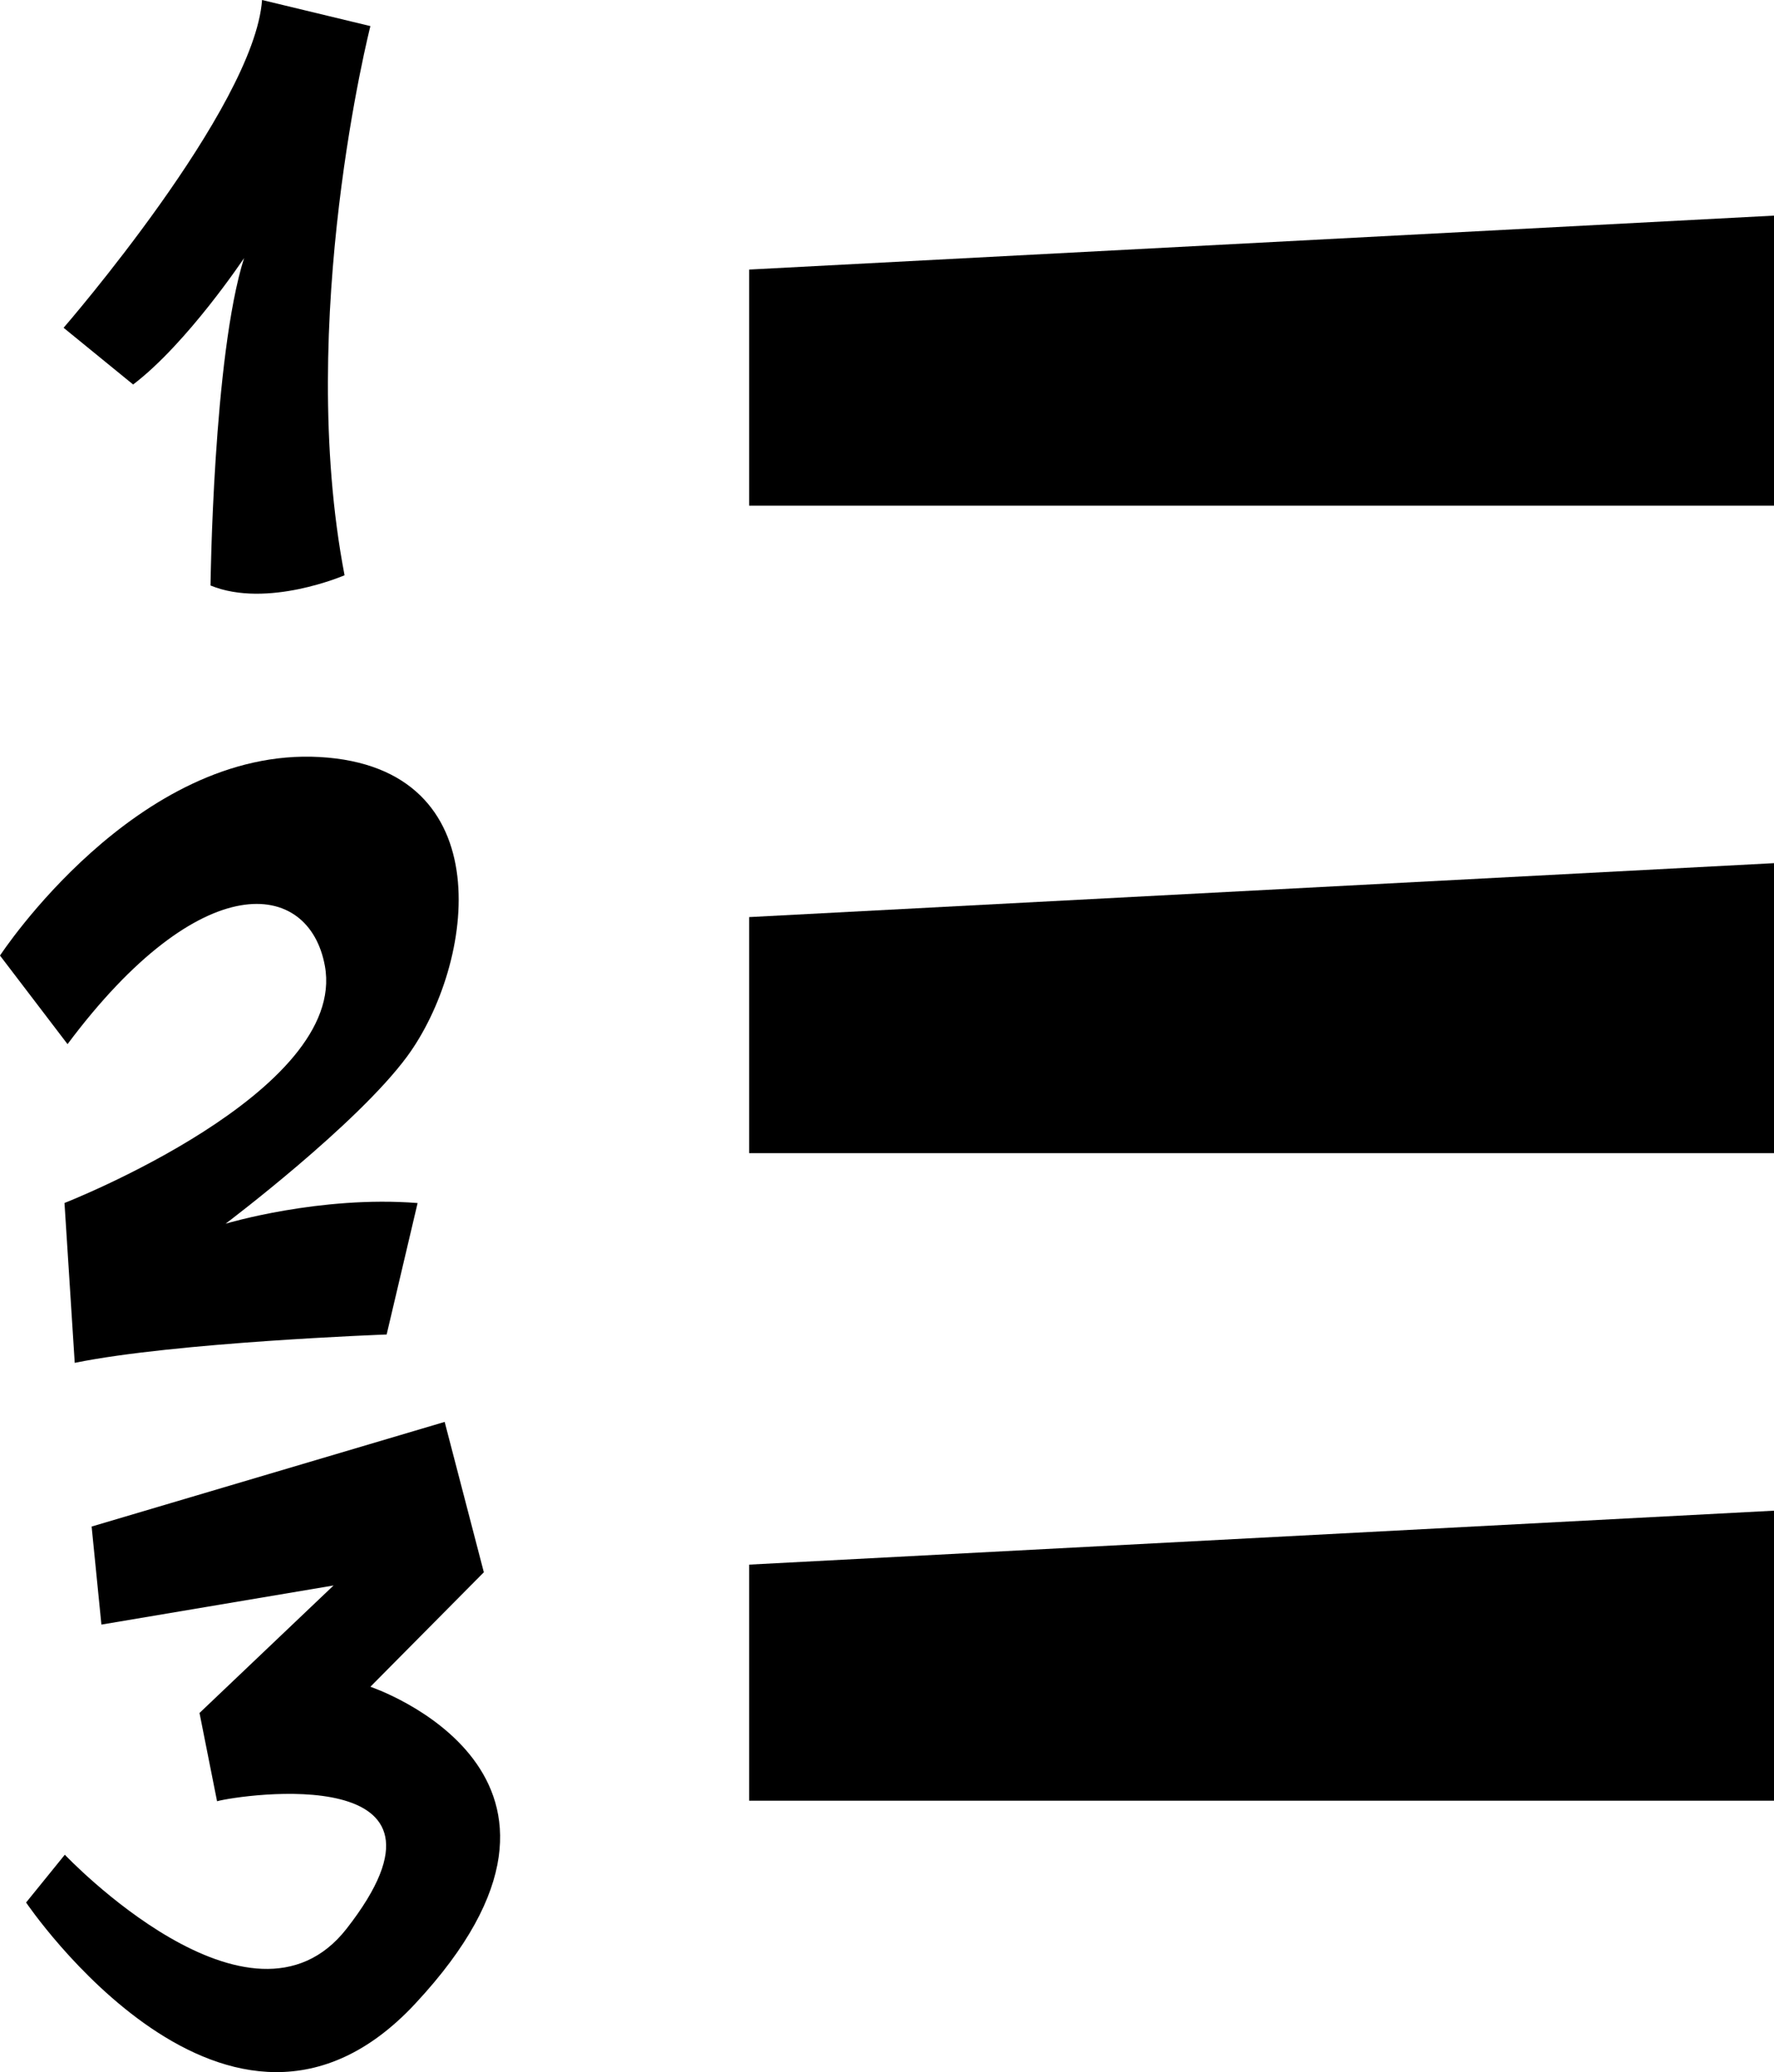 <?xml version="1.0" encoding="utf-8"?>
<!-- Generator: Adobe Illustrator 16.0.4, SVG Export Plug-In . SVG Version: 6.00 Build 0)  -->
<!DOCTYPE svg PUBLIC "-//W3C//DTD SVG 1.1//EN" "http://www.w3.org/Graphics/SVG/1.1/DTD/svg11.dtd">
<svg version="1.1" id="Capa_1" xmlns="http://www.w3.org/2000/svg" xmlns:xlink="http://www.w3.org/1999/xlink" x="0px" y="0px"
	 width="27.396px" height="32px" viewBox="0 0 27.396 32" enable-background="new 0 0 27.396 32" xml:space="preserve">
<g id="Icons">
	<g display="none" opacity="0.2">
		<path display="inline" fill="#FFFFFF" d="M-378.624,585.035c-11.282,3.636-35.885,28.281-38.51,36.152
			c-2.621,7.852,12.065,36.154,18.865,37.705c6.793,1.591,56.584-20.436,58.153-28.283
			C-338.544,622.738-367.342,581.356-378.624,585.035z"/>
		<path display="inline" fill="#FFFFFF" d="M-275.656,504.877c-10.497,0.494-88.546,59.727-88.033,69.146
			c0.519,9.423,29.359,46.629,37.729,47.95c8.363,1.302,70.221-78.341,72.308-88.813
			C-251.567,522.664-265.184,504.338-275.656,504.877z"/>
		<path display="inline" fill="#FFFFFF" d="M39.279,218.434c-10.932-15.146-35.498-16.261-56.115-3.017
			c-7.87-4.009-17.022-7.233-27.767-9.215c0,0-391.394,317.515-477.854,378.833c0,0-3.302,7.003-8.775,18.407
			c98.108,68.715,86.957,120.567,86.957,120.567c-27.149-66.916-95.886-102.037-95.905-102.037
			c-24.626,50.699-68.835,139.308-92.309,172.114c0,0-0.039,18.015,22.025,29.48c0,0,150.072-101.024,193.329-109.64
			c0,0,23.883-23.283,60.697-58.922c-20.121,10.309-43.197,20.062-52.827,20.659c-16.772,1.053-36.153-39.437-34.583-53.776
			c1.57-14.338,153.521-139.573,176.038-137.983c22.54,1.569,29.875,22.518,30.414,37.725c0.205,6.548-13.655,26.546-30.414,48.012
			C-154.55,460.974-11.626,325.8,29.276,295.802c0,0,0.414-10.661-3.141-24.688C43.821,255.766,49.834,233.102,39.279,218.434z
			 M-576.125,801.029c0,0-2.542-32.479-33.638-43.818C-609.763,757.211-557.534,733.576-576.125,801.029z"/>
	</g>
	<path display="none" opacity="0.5" fill="#71C8EA" enable-background="new    " d="M992.422,534.692l3.333,3.333
		c0,0,17-13.666,32.5-11.833c0,0,21-27.999,50-37.833c0,0,17.667-9.834,7.167-30.667s-24.327-12.938-31.167-8
		c-9.583,6.916-39.771,40.321-51.5,56.333C1002.755,506.025,1006.255,522.359,992.422,534.692z"/>
	<g>
		<g>
			<path d="M5.017,14.916c0.357,1.95-4.021,3.662-4.021,3.662l0.158,2.469c1.553-0.318,4.817-0.438,4.817-0.438l0.478-2.03
				c-1.512-0.119-2.965,0.319-2.965,0.319s2.029-1.528,2.807-2.588c1.035-1.414,1.474-4.459-1.354-4.619
				C2.11,11.532,0,14.757,0,14.757l1.043,1.368C3.105,13.363,4.771,13.577,5.017,14.916z"/>
			<path d="M3.769,3.986C3.291,5.5,3.251,9.042,3.251,9.042c0.876,0.359,2.07-0.158,2.07-0.158C4.564,4.942,5.72,0.403,5.72,0.403
				L4.047,0C3.928,1.667,0.982,5.062,0.982,5.062l1.074,0.876C2.893,5.301,3.769,3.986,3.769,3.986z"/>
			<path d="M5.72,26.049l1.752-1.768l-0.605-2.322l-5.452,1.616l0.151,1.514l3.585-0.604l-2.07,1.969l0.271,1.363
				c0.372-0.102,4.033-0.635,2,1.969c-1.478,1.891-4.351-1.143-4.351-1.143l-0.598,0.738c0,0,3.137,4.645,6.008,1.564
				C9.724,27.393,5.72,26.049,5.72,26.049z"/>
			<polygon points="11.569,4.163 11.569,7.809 27.396,7.809 27.396,3.33 			"/>
			<polygon points="11.569,17.809 27.396,17.809 27.396,13.33 11.569,14.163 			"/>
			<polygon points="11.569,27.809 27.396,27.809 27.396,23.33 11.569,24.163 			"/>
		</g>
	</g>
</g>
</svg>
